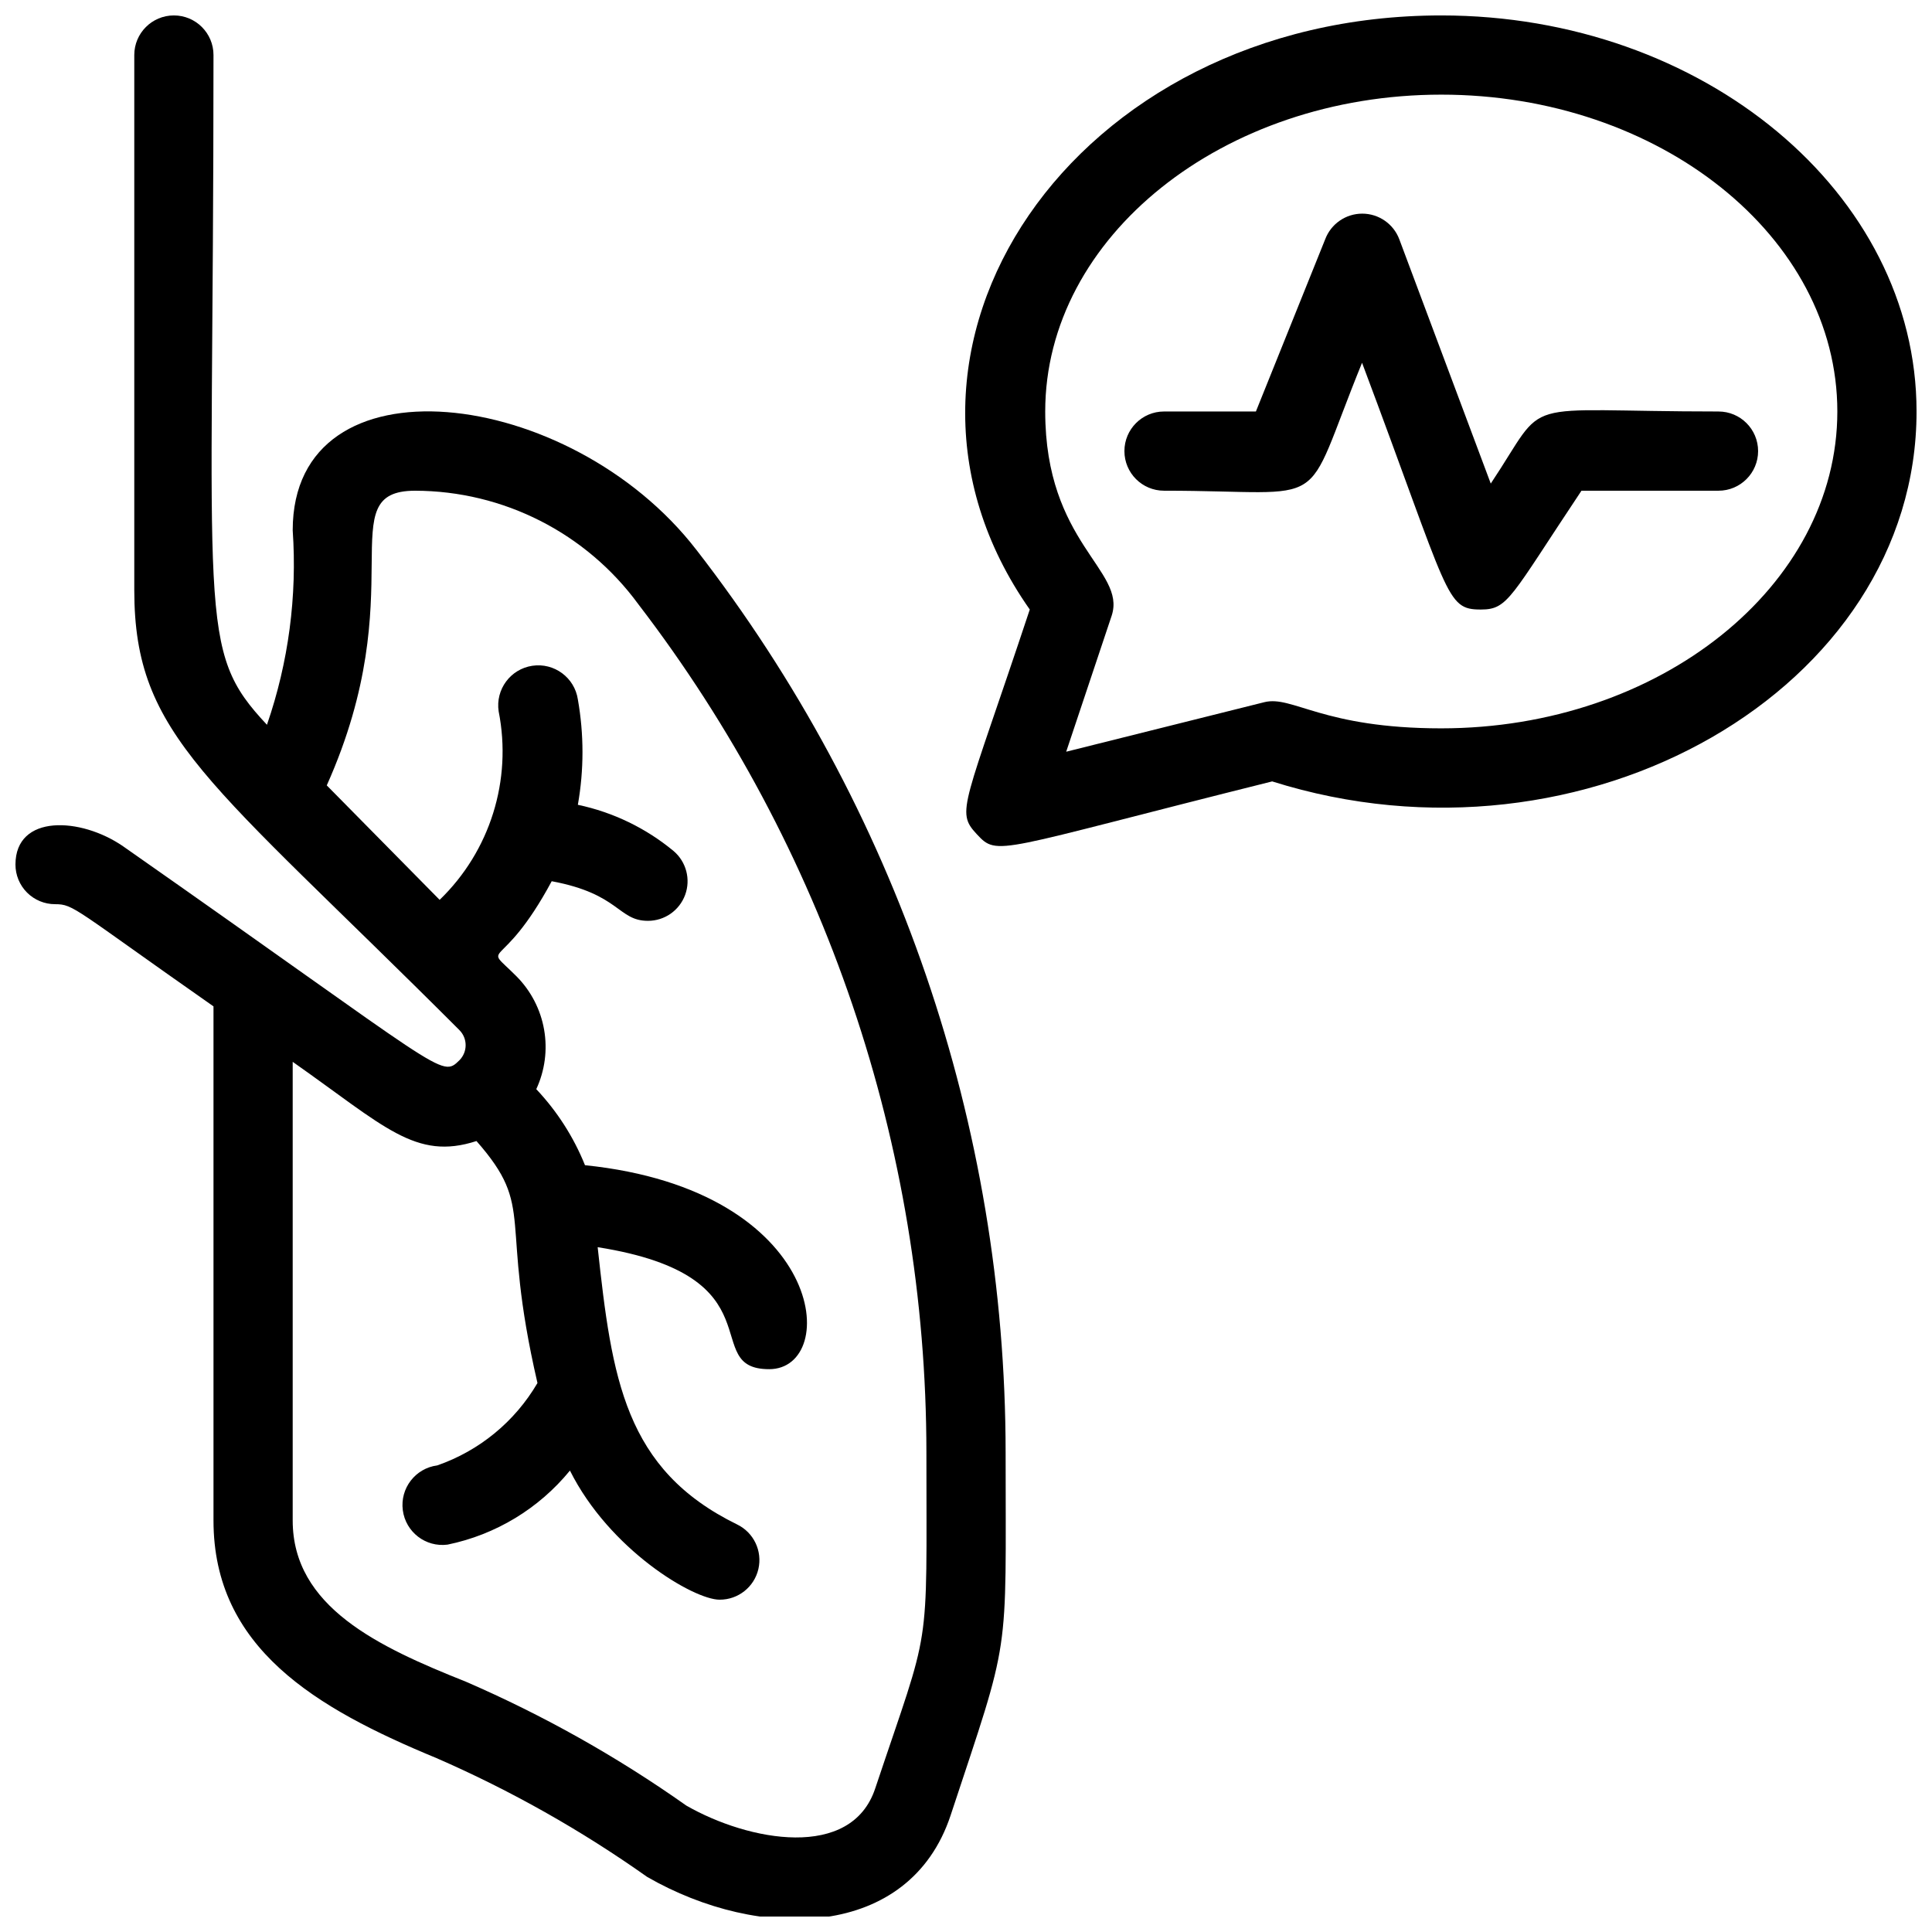 <?xml version="1.0" encoding="UTF-8"?>
<!-- Uploaded to: SVG Repo, www.svgrepo.com, Generator: SVG Repo Mixer Tools -->
<svg width="800px" height="800px" version="1.1" viewBox="144 144 512 512" xmlns="http://www.w3.org/2000/svg">
 <defs>
  <clipPath id="b">
   <path d="m148.09 148.09h262.91v503.81h-262.91z"/>
  </clipPath>
  <clipPath id="a">
   <path d="m399 148.09h252.9v220.91h-252.9z"/>
  </clipPath>
 </defs>
 <g clip-path="url(#b)">
  <path d="m328.52 289.68c-33.48-43.348-106.95-52.164-106.95-5.141 1.207 17.461-1.113 34.988-6.824 51.535-18.785-20.047-14.168-26.449-14.168-177.49 0-5.797-4.699-10.496-10.496-10.496s-10.496 4.699-10.496 10.496v141.8c0 38.836 19.734 50.172 86.172 116.61v0.004c2.188 2.207 2.188 5.766 0 7.977-4.934 4.828-3.359 3.359-89.109-56.68-11.23-7.766-28.551-8.605-28.551 4.828 0 2.785 1.105 5.453 3.074 7.422s4.637 3.074 7.422 3.074c5.039 0 4.934 1.156 41.984 27.078v136.24c0 33.797 27.078 49.75 59.094 62.977 19.641 8.562 38.352 19.113 55.836 31.488 29.914 17.215 69.484 16.582 80.398-16.27 16.062-48.594 14.594-40.305 14.594-96.246-0.051-86.617-28.887-170.76-81.977-239.21zm47.441 328.21c-6.297 19.207-33.586 14.066-50.066 4.617l0.004 0.004c-18.305-12.938-37.898-23.945-58.465-32.855-23.195-9.234-45.867-19.836-45.867-42.719v-121.54c24.352 17.109 32.539 26.238 48.703 20.992 15.953 18.156 5.879 19.734 16.164 64.129l-0.004 0.004c-5.969 10.207-15.383 17.949-26.555 21.828-5.797 0.754-9.883 6.066-9.129 11.863s6.062 9.883 11.859 9.129c12.746-2.617 24.199-9.547 32.434-19.625 10.496 20.992 32.746 34.219 39.676 34.219v-0.004c4.898 0.023 9.16-3.352 10.266-8.125 1.105-4.777-1.238-9.68-5.648-11.816-29.809-14.59-33.168-38.625-36.945-73.473 48.598 7.66 26.555 32.328 45.449 32.328 18.895 0 15.43-47.441-48.805-54.055h-0.004c-3.004-7.465-7.387-14.301-12.91-20.152 2.289-4.926 3.012-10.434 2.074-15.781s-3.496-10.281-7.324-14.133c-9.551-9.551-4.199 0 9.34-25.191 18.055 3.359 17.527 10.496 25.504 10.496h0.004c4.394 0.004 8.324-2.734 9.848-6.859 1.523-4.121 0.316-8.754-3.023-11.613-7.344-6.094-16.062-10.309-25.402-12.277 1.633-9.238 1.633-18.688 0-27.922-0.867-5.797-6.273-9.789-12.07-8.922-5.797 0.871-9.789 6.273-8.922 12.07 3.617 18.23-2.273 37.047-15.637 49.961l-29.914-30.332c23.195-51.852 0.734-78.09 23.406-78.09 23.402 0.039 45.387 11.227 59.195 30.121 49.449 64.484 76.27 143.46 76.309 224.72 0 55 1.363 44.398-13.543 89.004z"/>
 </g>
 <g clip-path="url(#a)">
  <path d="m525.95 148.09c-97.613 0-157.44 88.586-109.05 157.44-17.422 52.48-19.734 53.426-14.066 59.512s4.723 4.41 78.301-13.961c82.918 26.137 170.77-24.559 170.77-98.031 0-57.832-56.469-104.96-125.95-104.96zm0 188.93c-31.488 0-39.465-8.816-46.918-6.926l-52.48 13.121 12.07-36.105c3.887-12.074-17.629-19.109-17.629-54.059 0-46.289 47.129-83.969 104.96-83.969s104.96 37.68 104.96 83.969c-0.004 46.285-47.129 83.969-104.96 83.969z"/>
 </g>
 <path d="m599.42 253.05c-54.789 0-44.609-4.512-60.352 19.102l-24.246-64.762c-1.547-4.074-5.453-6.773-9.812-6.773s-8.27 2.699-9.812 6.773l-18.371 45.66h-24.348c-5.797 0-10.496 4.699-10.496 10.496s4.699 10.496 10.496 10.496c45.449 0 36 6.508 52.48-33.902 23.301 62.031 22.043 65.391 31.488 65.391 7.242 0 7.766-3.148 26.66-31.488h36.312c5.797 0 10.496-4.699 10.496-10.496s-4.699-10.496-10.496-10.496z"/>
</svg>